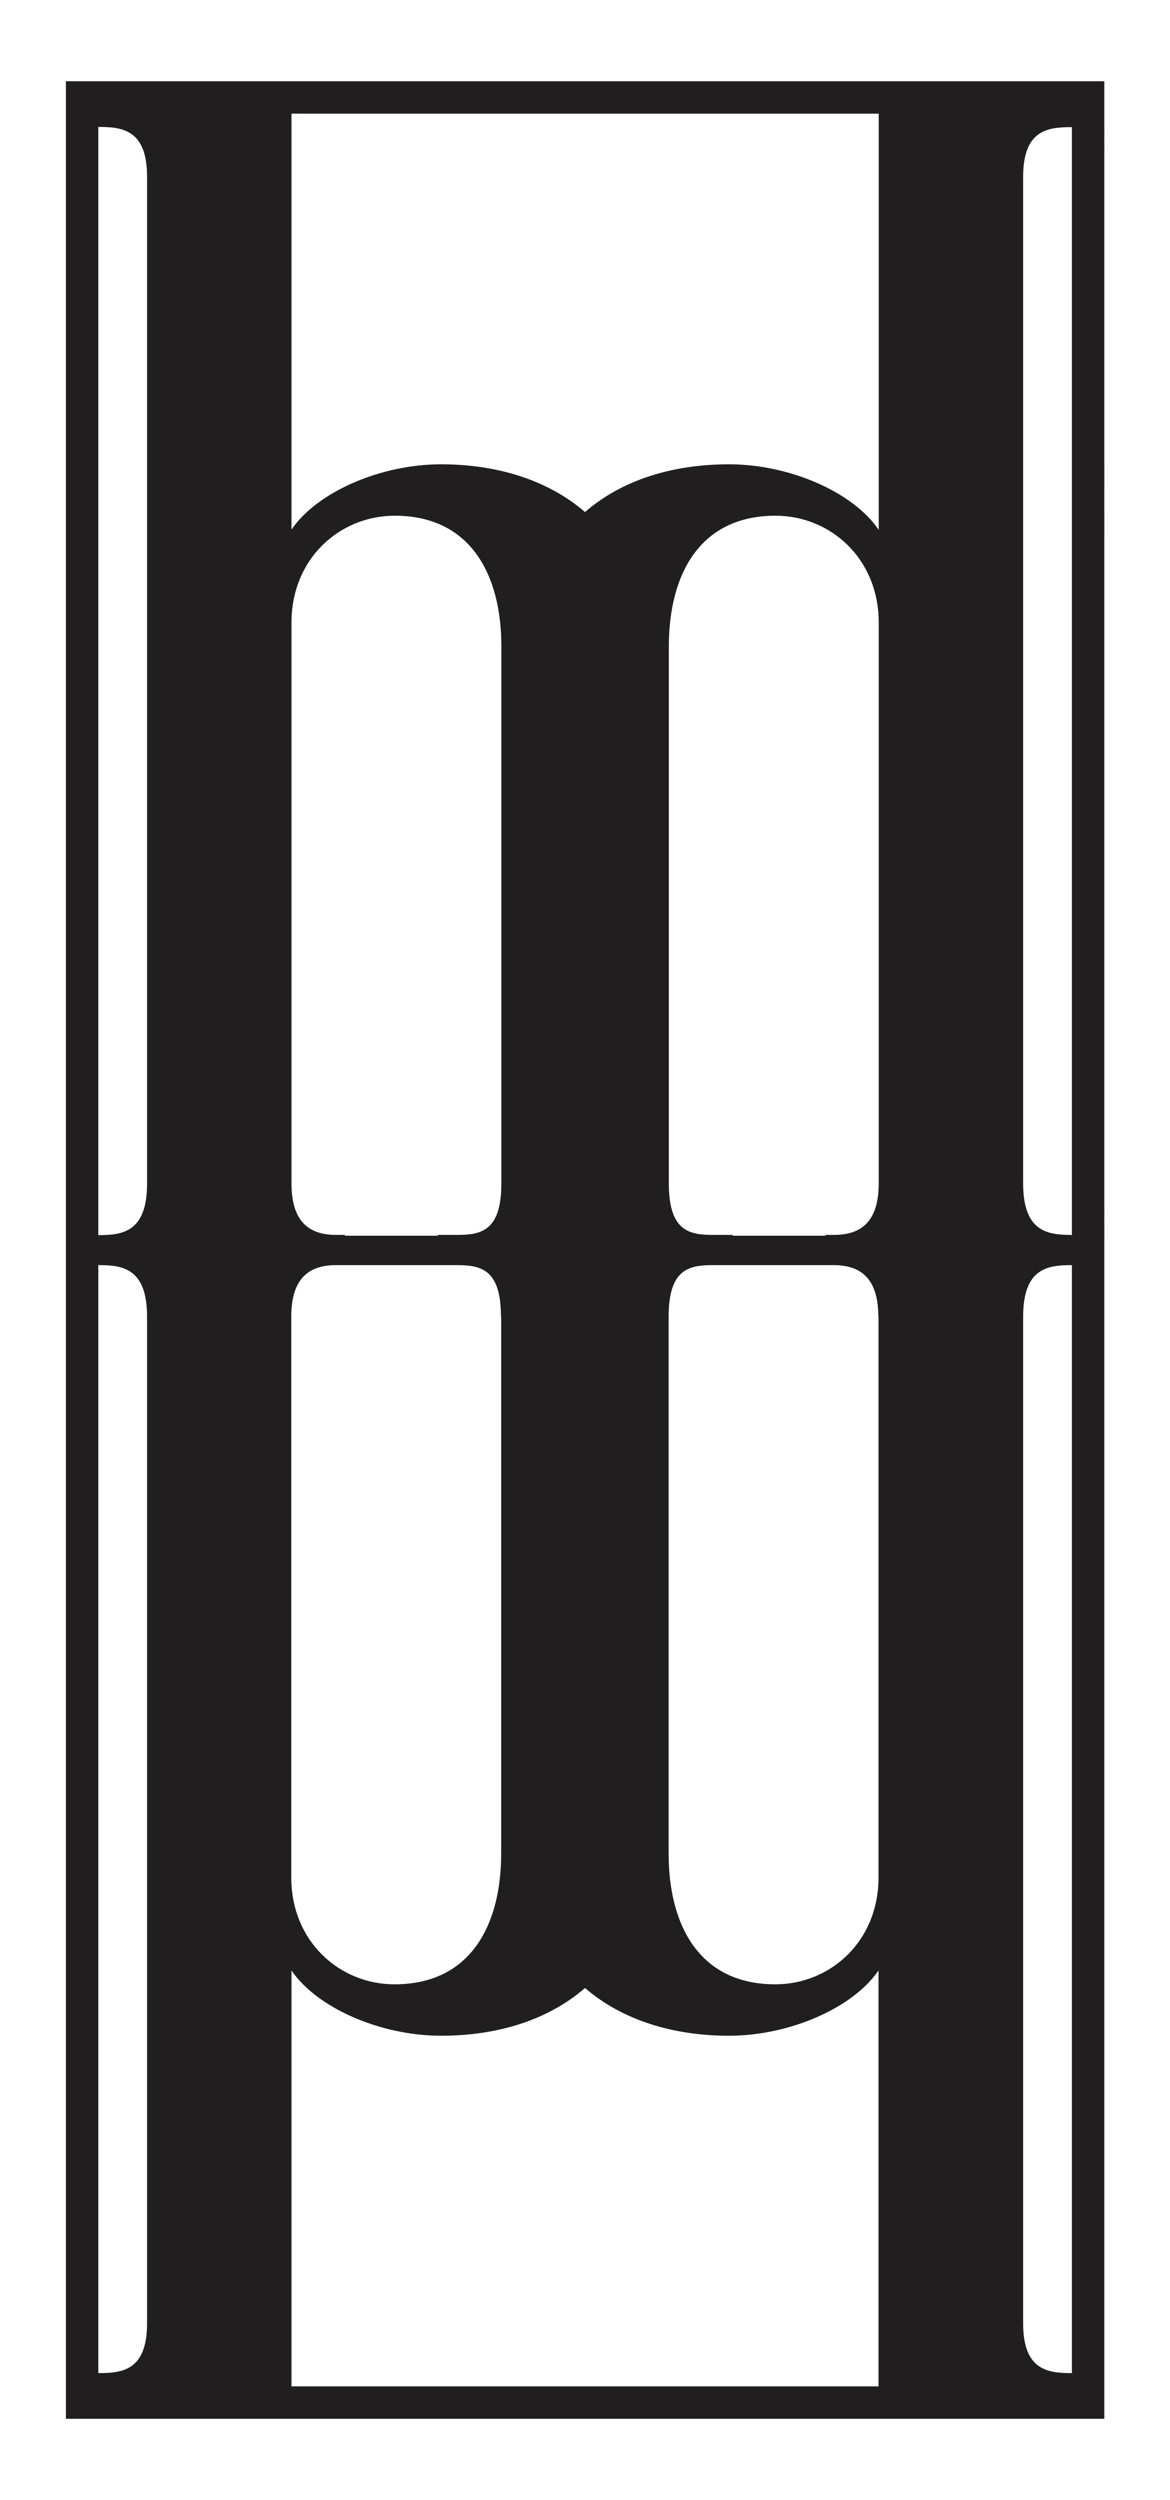 <svg viewBox="0 0 57.36 122.5" xmlns="http://www.w3.org/2000/svg" data-name="Layer 1" id="Layer_1">
  <defs>
    <style>
      .cls-1 {
        fill: #211e1f;
      }
    </style>
  </defs>
  <path d="M3.23,3.98v114.54h50.91V3.98H3.23ZM43.07,64.52v27.48c0,3.12-2.36,5.23-5.06,5.23-3.71,0-5.23-2.87-5.23-6.41v-26.3c0-2.36,1.01-2.53,2.19-2.53h5.9c1.43,0,2.19.76,2.19,2.53ZM24.57,64.52v26.3c0,3.54-1.52,6.41-5.23,6.41-2.7,0-5.06-2.11-5.06-5.23v-27.48c0-1.77.76-2.53,2.19-2.53h5.9c1.18,0,2.19.17,2.19,2.53ZM7.21,64.52v49.32c0,2.32-1.22,2.44-2.39,2.44v-54.29h.03c1.18,0,2.36.17,2.36,2.53ZM16.48,60.51c-1.43,0-2.19-.76-2.19-2.53v-27.48c0-3.12,2.36-5.23,5.06-5.23,3.71,0,5.23,2.87,5.23,6.41v26.3c0,2.36-1.01,2.53-2.19,2.53h-.93v.04h-4.55v-.04h-.42ZM34.98,60.51c-1.18,0-2.19-.17-2.19-2.53v-26.3c0-3.54,1.52-6.41,5.23-6.41,2.7,0,5.06,2.11,5.06,5.23v27.48c0,1.77-.76,2.53-2.19,2.53h-.42v.04h-4.55v-.04h-.93ZM7.21,57.99c0,2.36-1.18,2.53-2.36,2.53h-.03V6.22c1.16,0,2.39.12,2.39,2.44v49.32ZM50.16,64.52c0-2.36,1.18-2.53,2.36-2.53h.03v54.29c-1.16,0-2.39-.12-2.39-2.44v-49.32ZM52.52,60.51c-1.18,0-2.36-.17-2.36-2.53V8.67c0-2.32,1.22-2.44,2.39-2.44v54.29h-.03ZM43.07,25.95c-1.26-1.85-4.38-3.2-7.33-3.2-2.71,0-5.22.74-7.06,2.34-1.84-1.59-4.35-2.34-7.06-2.34-2.95,0-6.07,1.35-7.33,3.2V5.57h28.79v20.38ZM14.29,96.55c1.26,1.85,4.38,3.2,7.33,3.2,2.71,0,5.22-.74,7.06-2.34,1.84,1.59,4.35,2.34,7.06,2.34,2.95,0,6.07-1.35,7.33-3.2v20.38H14.29v-20.38Z" class="cls-1"></path>
</svg>